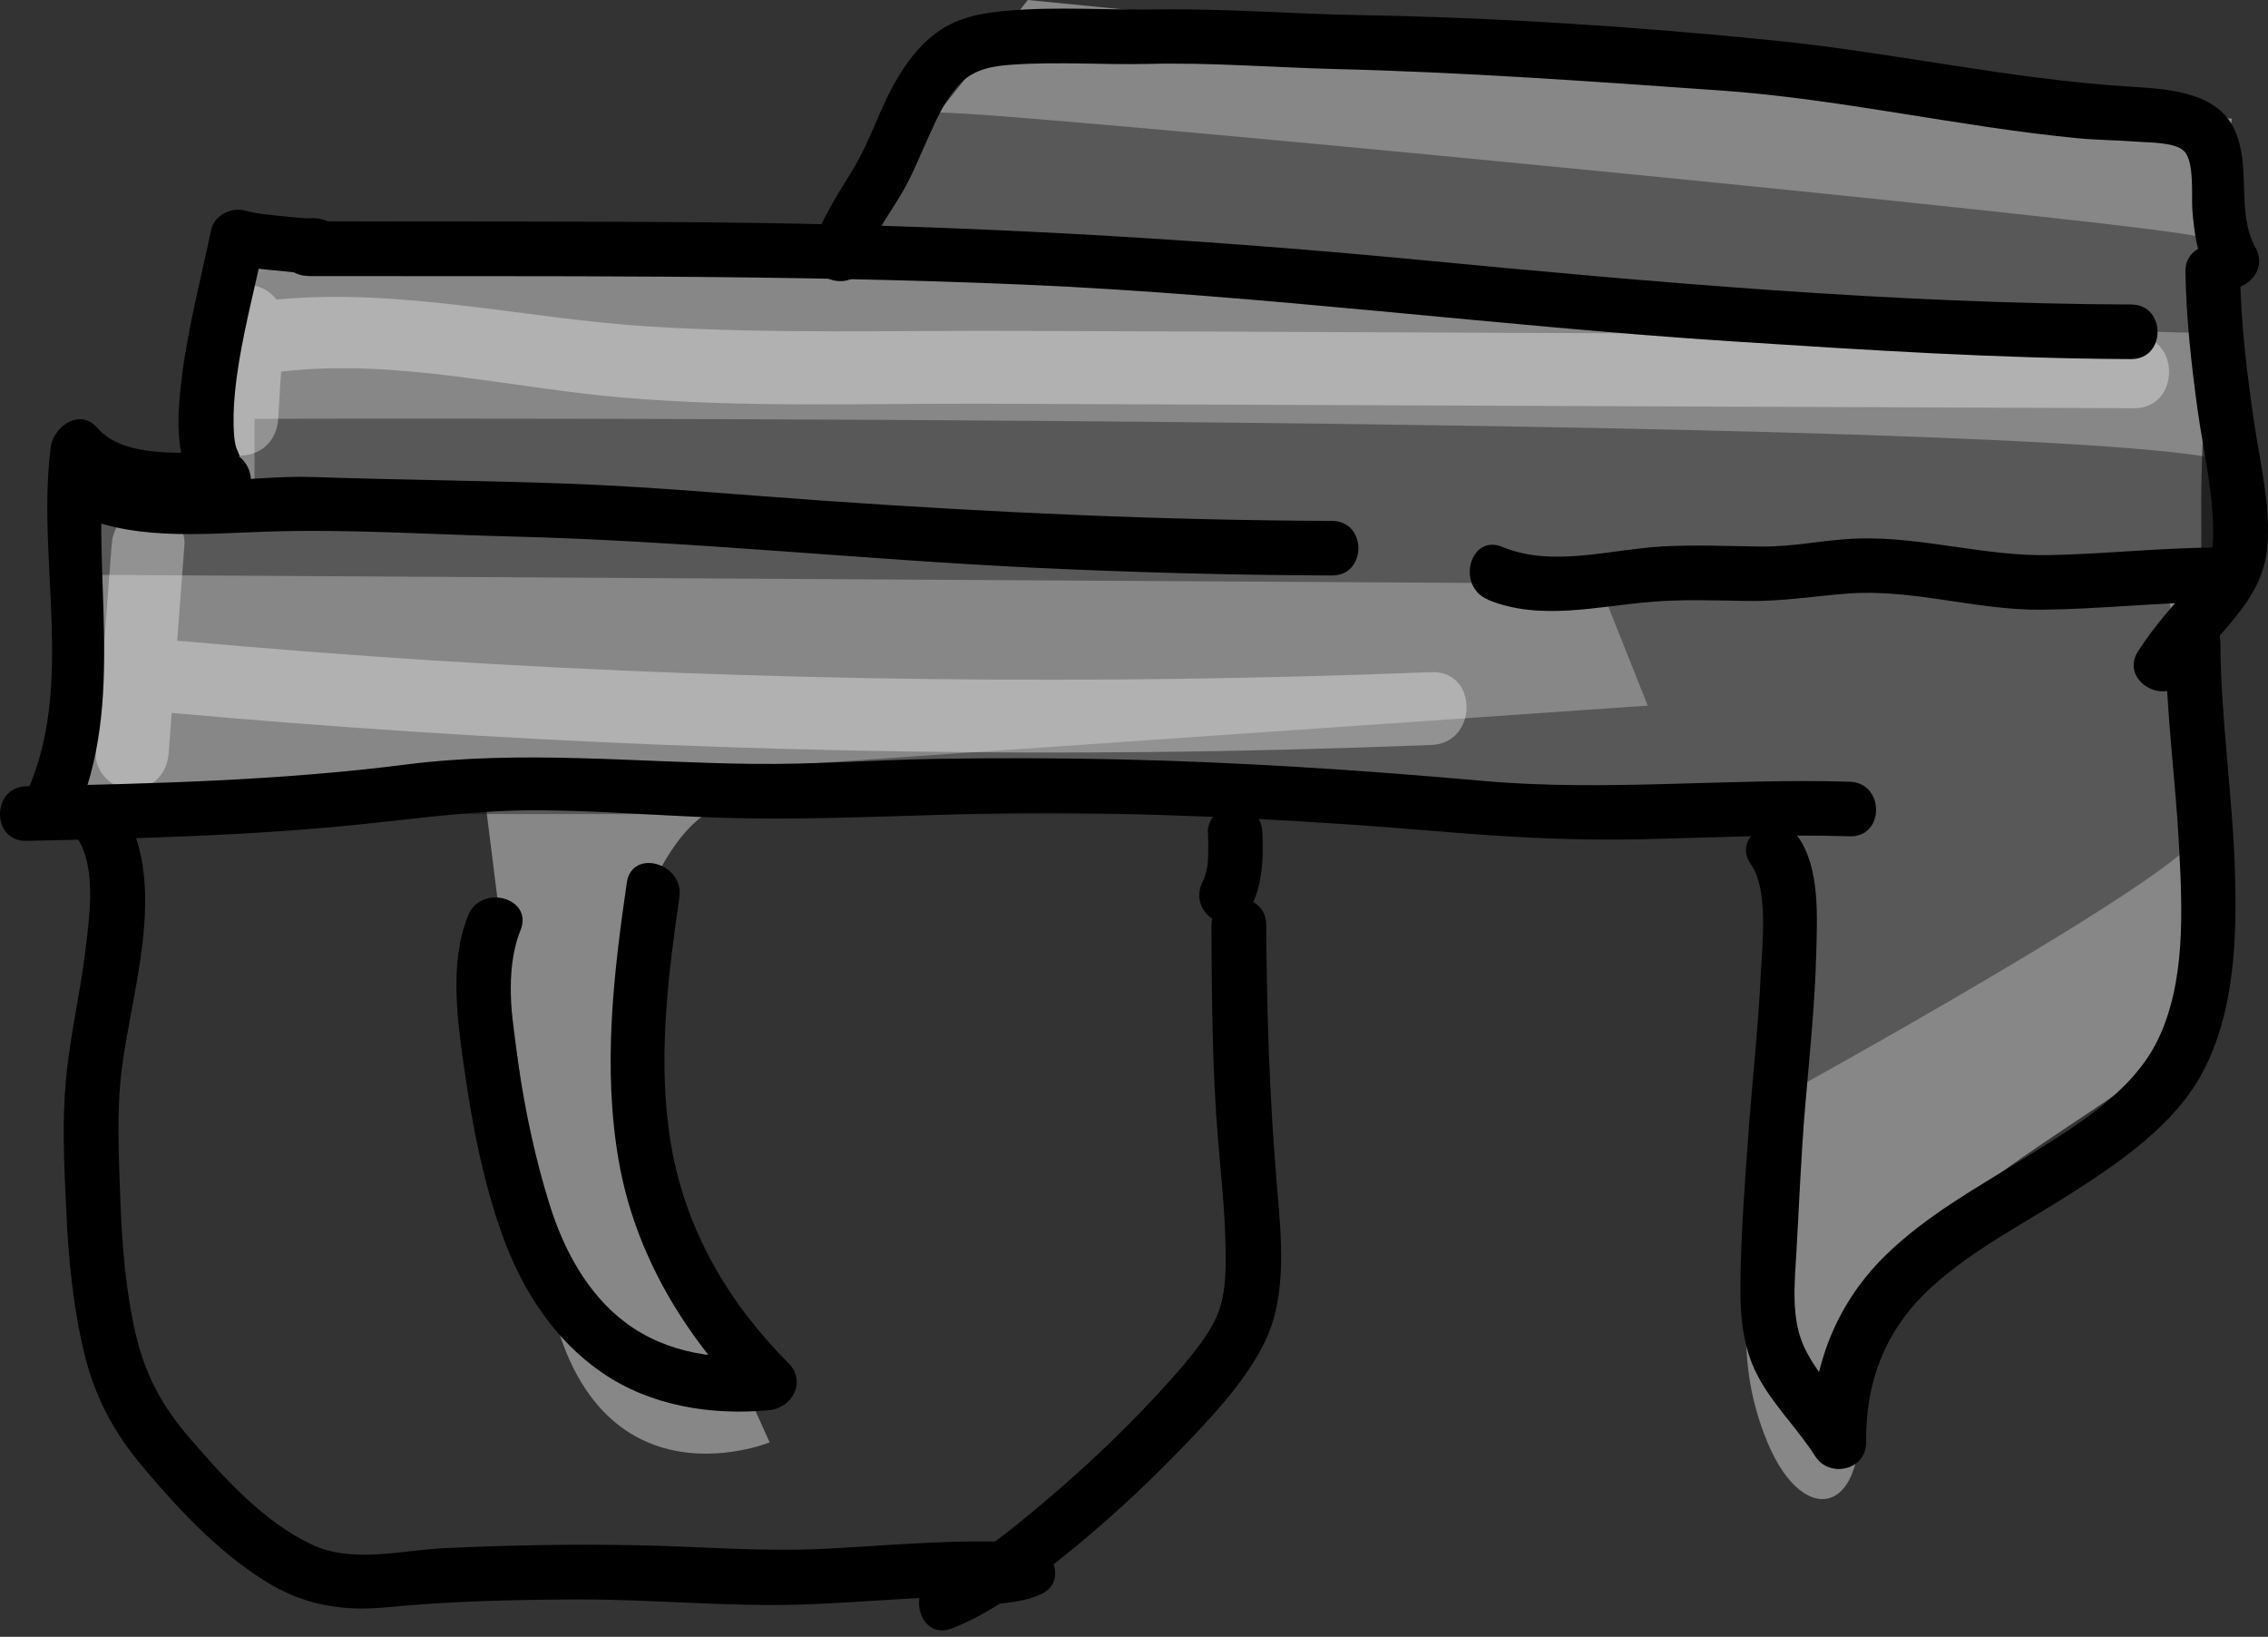 <?xml version="1.0" encoding="UTF-8"?> <svg xmlns="http://www.w3.org/2000/svg" width="79" height="57" viewBox="0 0 79 57" fill="none"><rect x="0" y="0" width="79" height="57" fill="#333333" stroke="none"/><path d="M29.229 8.265L35.802 0L77.741 4.132C77.741 4.132 76.625 12.416 76.676 18.013C76.727 23.609 75.846 22.361 75.846 22.361C75.846 22.361 76.625 26.385 76.676 30.068C76.727 33.75 77.449 35.36 74.236 37.724C71.022 40.088 64.038 43.669 64.678 48.22C65.318 52.77 62.878 53.398 61.566 50.229C60.248 47.06 60.888 44.195 61.839 39.606C62.789 35.018 63.518 29.244 61.566 28.331C59.614 27.418 42.482 28.331 42.482 28.331C42.482 28.331 26.384 27.342 24.622 28.331C22.86 29.32 19.97 35.233 22.682 41.146C25.395 47.06 26.808 50.229 26.808 50.229C26.808 50.229 20.122 52.967 18.949 43.992C17.783 35.018 16.889 27.792 16.889 27.792L2.844 28.331V16.948L7.484 16.295L8.865 8.258H29.229V8.265Z" fill="#878787"></path><path opacity="0.35" d="M29.23 8.265C29.23 8.265 32.658 4.221 32.671 3.936C32.684 3.651 75.674 7.808 76.676 8.265C77.677 8.721 78.21 11.231 76.676 11.56C75.142 11.89 29.23 8.265 29.23 8.265Z" fill="black"></path><path opacity="0.35" d="M8.865 14.584C8.865 14.584 77.779 14.381 78.045 16.308C78.311 18.234 78.032 18.614 76.904 20.326C75.776 22.037 75.142 18.868 75.776 22.037C76.41 25.206 76.853 27.697 76.631 28.99C76.41 30.283 62.124 38.136 62.124 38.136C62.124 38.136 61.293 28.312 61.566 28.343C61.839 28.375 2.844 28.343 2.844 28.343L57.395 24.572L55.703 20.326L2.641 20.015L3.205 18.025L8.865 17.581V14.59V14.584Z" fill="black"></path><path opacity="0.35" d="M49.86 23.407C38.274 23.863 26.669 23.73 15.096 23.001C12.117 22.811 9.144 22.576 6.172 22.31C6.254 21.195 6.343 20.079 6.425 18.964C6.476 18.298 5.804 17.664 5.158 17.696C4.429 17.728 3.941 18.254 3.89 18.964C3.706 21.385 3.523 23.806 3.339 26.227C3.288 26.892 3.96 27.526 4.606 27.495C5.335 27.463 5.823 26.937 5.874 26.227L5.982 24.826C17.27 25.84 28.608 26.303 39.947 26.189C43.249 26.157 46.558 26.069 49.86 25.942C51.489 25.878 51.495 23.343 49.86 23.407Z" fill="white"></path><path opacity="0.35" d="M74.331 11.681C65.667 11.643 57.003 11.611 48.339 11.573C44.035 11.554 39.725 11.535 35.422 11.523C31.194 11.504 26.935 11.63 22.714 11.377C18.322 11.111 14.031 10.014 9.632 10.433C9.391 10.122 9.011 9.913 8.631 9.932C7.908 9.964 7.408 10.49 7.363 11.2C7.294 12.334 7.224 13.462 7.154 14.597C7.11 15.262 7.769 15.896 8.422 15.864C9.144 15.833 9.645 15.306 9.689 14.597C9.721 14.045 9.759 13.494 9.791 12.942C13.746 12.473 17.732 13.507 21.662 13.842C25.858 14.204 30.117 14.045 34.319 14.058C42.825 14.09 51.33 14.128 59.836 14.159L74.331 14.216C75.96 14.223 75.966 11.688 74.331 11.681Z" fill="white"></path><path d="M2.565 29.009C3.396 30.029 3.123 31.836 2.984 33.027C2.8 34.574 2.432 36.095 2.293 37.648C2.16 39.118 2.236 40.646 2.306 42.122C2.382 43.808 2.54 45.52 2.946 47.167C3.32 48.695 3.979 49.899 4.987 51.097C6.21 52.555 7.566 54 9.182 55.027C10.545 55.895 11.901 56.123 13.486 55.971C15.666 55.755 17.865 55.711 20.058 55.699C22.676 55.686 25.294 55.958 27.911 55.876C30.529 55.794 33.165 55.458 35.802 55.642L35.32 53.867C35.13 53.956 34.858 53.937 34.655 53.962C33.45 54.095 33.438 56.003 34.655 55.863C35.225 55.8 35.751 55.755 36.277 55.508C37.196 55.071 36.651 53.797 35.796 53.734C33.463 53.569 31.143 53.81 28.811 53.93C26.479 54.051 24.375 53.848 22.15 53.81C19.932 53.765 17.713 53.81 15.501 53.911C13.974 53.981 12.282 54.463 10.843 53.778C9.176 52.986 7.826 51.49 6.641 50.121C5.665 48.993 5.069 47.922 4.727 46.458C4.365 44.892 4.245 43.282 4.188 41.679C4.137 40.234 4.061 38.744 4.232 37.306C4.594 34.301 6.058 30.308 3.915 27.665C3.142 26.715 1.805 28.065 2.572 29.009H2.565Z" fill="black"></path><path d="M42.197 32.21C42.21 34.707 42.222 37.249 42.431 39.733C42.527 40.842 42.641 41.945 42.679 43.061C42.704 43.91 42.742 44.835 42.457 45.653C42.127 46.597 41.018 47.789 40.245 48.632C39.028 49.944 37.716 51.173 36.347 52.327C35.263 53.239 33.843 54.412 32.652 54.875C31.524 55.312 32.012 57.156 33.159 56.706C34.547 56.168 35.751 55.23 36.905 54.311C38.382 53.138 39.776 51.864 41.088 50.508C42.153 49.405 43.306 48.201 44.01 46.825C44.884 45.12 44.618 42.978 44.466 41.14C44.219 38.174 44.124 35.189 44.105 32.204C44.098 30.98 42.197 30.98 42.203 32.204L42.197 32.21Z" fill="black"></path><path d="M16.3 31.899C15.622 33.579 15.951 35.67 16.198 37.401C16.471 39.283 16.851 41.21 17.498 43.01C18.182 44.911 19.285 46.642 20.971 47.801C22.669 48.968 24.78 49.297 26.802 49.107C27.594 49.031 28.095 48.106 27.474 47.484C25.382 45.374 23.905 42.883 23.386 39.93C22.885 37.071 23.253 34.086 23.665 31.247C23.836 30.049 22.004 29.535 21.833 30.739C21.364 33.953 20.99 37.211 21.554 40.437C22.118 43.663 23.829 46.502 26.13 48.828L26.802 47.206C25.034 47.37 23.24 47.149 21.782 46.052C20.451 45.051 19.634 43.511 19.145 41.951C18.657 40.392 18.303 38.738 18.062 37.103C17.84 35.633 17.555 33.82 18.131 32.394C18.588 31.259 16.75 30.765 16.3 31.887V31.899Z" fill="black"></path><path d="M0.911 29.282C4.847 29.199 8.783 29.104 12.7 28.692C14.76 28.477 16.782 28.198 18.86 28.217C20.825 28.236 22.777 28.388 24.742 28.464C28.925 28.622 33.127 28.261 37.317 28.312C41.589 28.363 45.86 28.591 50.113 28.952C52.509 29.155 54.873 29.282 57.281 29.224C59.664 29.167 62.048 29.047 64.431 29.123C65.654 29.161 65.654 27.26 64.431 27.222C60.178 27.095 55.925 27.57 51.679 27.196C47.419 26.816 43.154 26.537 38.876 26.442C36.759 26.398 34.636 26.391 32.519 26.429C30.402 26.467 28.336 26.626 26.238 26.601C22.163 26.556 18.182 26.106 14.12 26.626C9.746 27.184 5.322 27.291 0.917 27.38C-0.306 27.405 -0.306 29.307 0.917 29.282H0.911Z" fill="black"></path><path d="M2.604 28.521C4.454 24.376 3.117 19.921 3.675 15.585C3.136 15.807 2.591 16.035 2.052 16.257C3.383 17.816 5.988 17.651 7.832 17.658C8.859 17.664 9.018 16.416 8.314 15.883C8.409 15.953 8.244 15.661 8.219 15.554C8.149 15.3 8.143 15.034 8.137 14.774C8.124 14.033 8.213 13.291 8.333 12.556C8.561 11.193 8.916 9.862 9.195 8.512L8.023 9.178C8.637 9.349 9.296 9.387 9.93 9.45C10.463 9.501 11.02 9.621 11.521 9.393C12.161 9.108 12.123 8.049 11.521 7.752C11.356 7.669 11.261 7.644 11.097 7.612C9.899 7.422 9.385 9.254 10.589 9.444C10.723 9.463 10.849 9.532 10.564 9.387V7.745C11.16 7.479 11.014 7.631 10.608 7.599C10.355 7.58 10.108 7.555 9.854 7.53C9.411 7.485 8.954 7.447 8.53 7.333C8.061 7.206 7.465 7.492 7.357 7.999C7.002 9.685 6.565 11.351 6.343 13.063C6.153 14.578 5.988 16.492 7.344 17.518L7.826 15.744C6.527 15.737 4.334 16.004 3.389 14.901C2.787 14.197 1.862 14.85 1.767 15.573C1.266 19.489 2.616 23.818 0.956 27.545C0.461 28.654 2.096 29.624 2.597 28.502L2.604 28.521Z" fill="black"></path><path d="M75.434 22.367C75.44 24.75 75.782 27.12 75.903 29.497C76.017 31.684 76.144 34.257 75.129 36.279C74.236 38.053 72.277 39.239 70.642 40.253C68.924 41.324 67.099 42.313 65.648 43.745C63.873 45.494 63.062 47.763 63.093 50.235L64.868 49.753C64.253 48.784 63.334 47.96 62.846 46.914C62.39 45.944 62.504 44.74 62.568 43.701C62.669 41.983 62.732 40.259 62.878 38.541C63.024 36.824 63.22 34.973 63.265 33.18C63.296 31.931 63.398 30.226 62.631 29.142C61.927 28.154 60.279 29.098 60.989 30.099C61.598 30.955 61.389 32.818 61.332 33.94C61.249 35.708 61.053 37.464 60.92 39.232C60.786 41.001 60.647 42.889 60.622 44.702C60.609 45.786 60.698 46.895 61.205 47.871C61.737 48.91 62.605 49.728 63.227 50.711C63.721 51.484 65.008 51.205 65.001 50.229C64.976 48.112 65.673 46.306 67.239 44.861C68.69 43.523 70.49 42.617 72.144 41.558C73.849 40.468 75.776 39.15 76.739 37.312C77.836 35.22 77.918 32.691 77.849 30.384C77.772 27.71 77.354 25.048 77.341 22.367C77.341 21.144 75.434 21.144 75.44 22.367H75.434Z" fill="black"></path><path d="M76.124 9.456C76.15 11.072 76.327 12.676 76.549 14.28C76.752 15.744 77.126 17.252 77.088 18.735C77.069 19.451 76.86 19.813 76.422 20.282C75.713 21.042 75.041 21.796 74.477 22.677C73.811 23.71 75.459 24.661 76.118 23.634C77.132 22.063 78.805 21.036 78.977 19.039C79.097 17.607 78.723 16.111 78.514 14.698C78.26 12.961 78.051 11.225 78.026 9.463C78.007 8.239 76.106 8.239 76.124 9.463V9.456Z" fill="black"></path><path d="M2.363 17.778C4.505 18.862 6.977 18.589 9.296 18.513C12.136 18.418 15.02 18.615 17.865 18.684C23.906 18.837 29.927 19.477 35.967 19.768C39.44 19.933 42.92 20.028 46.399 20.041C47.622 20.041 47.622 18.146 46.399 18.139C40.486 18.12 34.585 17.848 28.684 17.436C25.693 17.227 22.708 16.948 19.716 16.84C16.782 16.732 13.847 16.713 10.919 16.612C8.504 16.523 5.576 17.271 3.326 16.143C2.236 15.591 1.272 17.233 2.369 17.784L2.363 17.778Z" fill="black"></path><path d="M10.729 9.615C19.057 9.627 27.385 9.558 35.707 9.913C43.953 10.268 52.141 11.358 60.374 11.89C64.982 12.188 69.615 12.486 74.236 12.505C75.459 12.505 75.459 10.61 74.236 10.604C65.965 10.572 57.674 9.837 49.448 9.051C41.234 8.265 33.038 7.821 24.786 7.745C20.103 7.701 15.412 7.72 10.729 7.707C9.505 7.707 9.505 9.608 10.729 9.608V9.615Z" fill="black"></path><path d="M30.142 9.101C30.383 8.239 30.941 7.517 31.391 6.763C31.79 6.091 32.062 5.375 32.386 4.671C32.671 4.044 32.981 3.366 33.482 2.871C33.977 2.389 34.617 2.294 35.288 2.25C36.86 2.142 38.445 2.263 40.023 2.225C42.159 2.174 44.295 2.345 46.424 2.402C50.937 2.51 55.418 2.833 59.918 3.15C64.095 3.442 68.177 4.405 72.341 4.811C73.05 4.88 73.767 4.88 74.477 4.937C74.888 4.969 75.776 4.95 76.08 5.267C76.448 5.647 76.327 6.839 76.365 7.308C76.429 8.1 76.53 8.88 76.923 9.583C77.519 10.654 79.16 9.697 78.565 8.626C77.867 7.377 78.457 5.723 77.791 4.43C77.126 3.137 75.338 3.093 74.084 3.011C69.945 2.744 65.888 1.819 61.763 1.407C56.99 0.925 52.148 0.609 47.356 0.526C45.017 0.488 42.679 0.292 40.334 0.33C38.591 0.355 36.816 0.222 35.079 0.374C34.205 0.45 33.355 0.602 32.627 1.135C31.891 1.673 31.378 2.453 30.972 3.251C30.567 4.05 30.275 4.918 29.825 5.704C29.274 6.655 28.621 7.536 28.317 8.613C27.987 9.792 29.819 10.299 30.148 9.12L30.142 9.101Z" fill="black"></path><path d="M42.077 28.984C42.089 29.415 42.102 29.852 42.045 30.283L42.077 30.029C42.045 30.276 41.982 30.517 41.887 30.746L41.982 30.517C41.956 30.574 41.931 30.631 41.899 30.689C41.785 30.917 41.734 31.17 41.804 31.424C41.867 31.646 42.032 31.886 42.242 31.994C42.463 32.108 42.73 32.172 42.977 32.089C43.205 32.013 43.433 31.874 43.547 31.652C43.794 31.17 43.908 30.689 43.959 30.156C43.997 29.77 43.984 29.377 43.972 28.99C43.965 28.743 43.87 28.495 43.693 28.318C43.528 28.153 43.256 28.026 43.021 28.039C42.786 28.052 42.52 28.128 42.349 28.318C42.178 28.508 42.064 28.736 42.07 28.99L42.077 28.984Z" fill="black"></path><path d="M51.824 20.884C53.624 21.631 55.64 21.112 57.503 20.96C58.625 20.865 59.76 20.909 60.881 20.928C62.079 20.947 63.201 20.757 64.386 20.668C66.636 20.503 68.861 21.258 71.117 21.232C73.177 21.213 75.224 20.972 77.284 20.966C78.507 20.966 78.507 19.058 77.284 19.065C75.307 19.071 73.342 19.293 71.371 19.331C69.121 19.375 66.928 18.678 64.684 18.754C63.562 18.792 62.478 19.046 61.35 19.033C60.222 19.02 59.012 18.963 57.839 19.033C56.052 19.141 54.062 19.762 52.331 19.046C51.203 18.577 50.709 20.415 51.824 20.877V20.884Z" fill="black"></path></svg> 